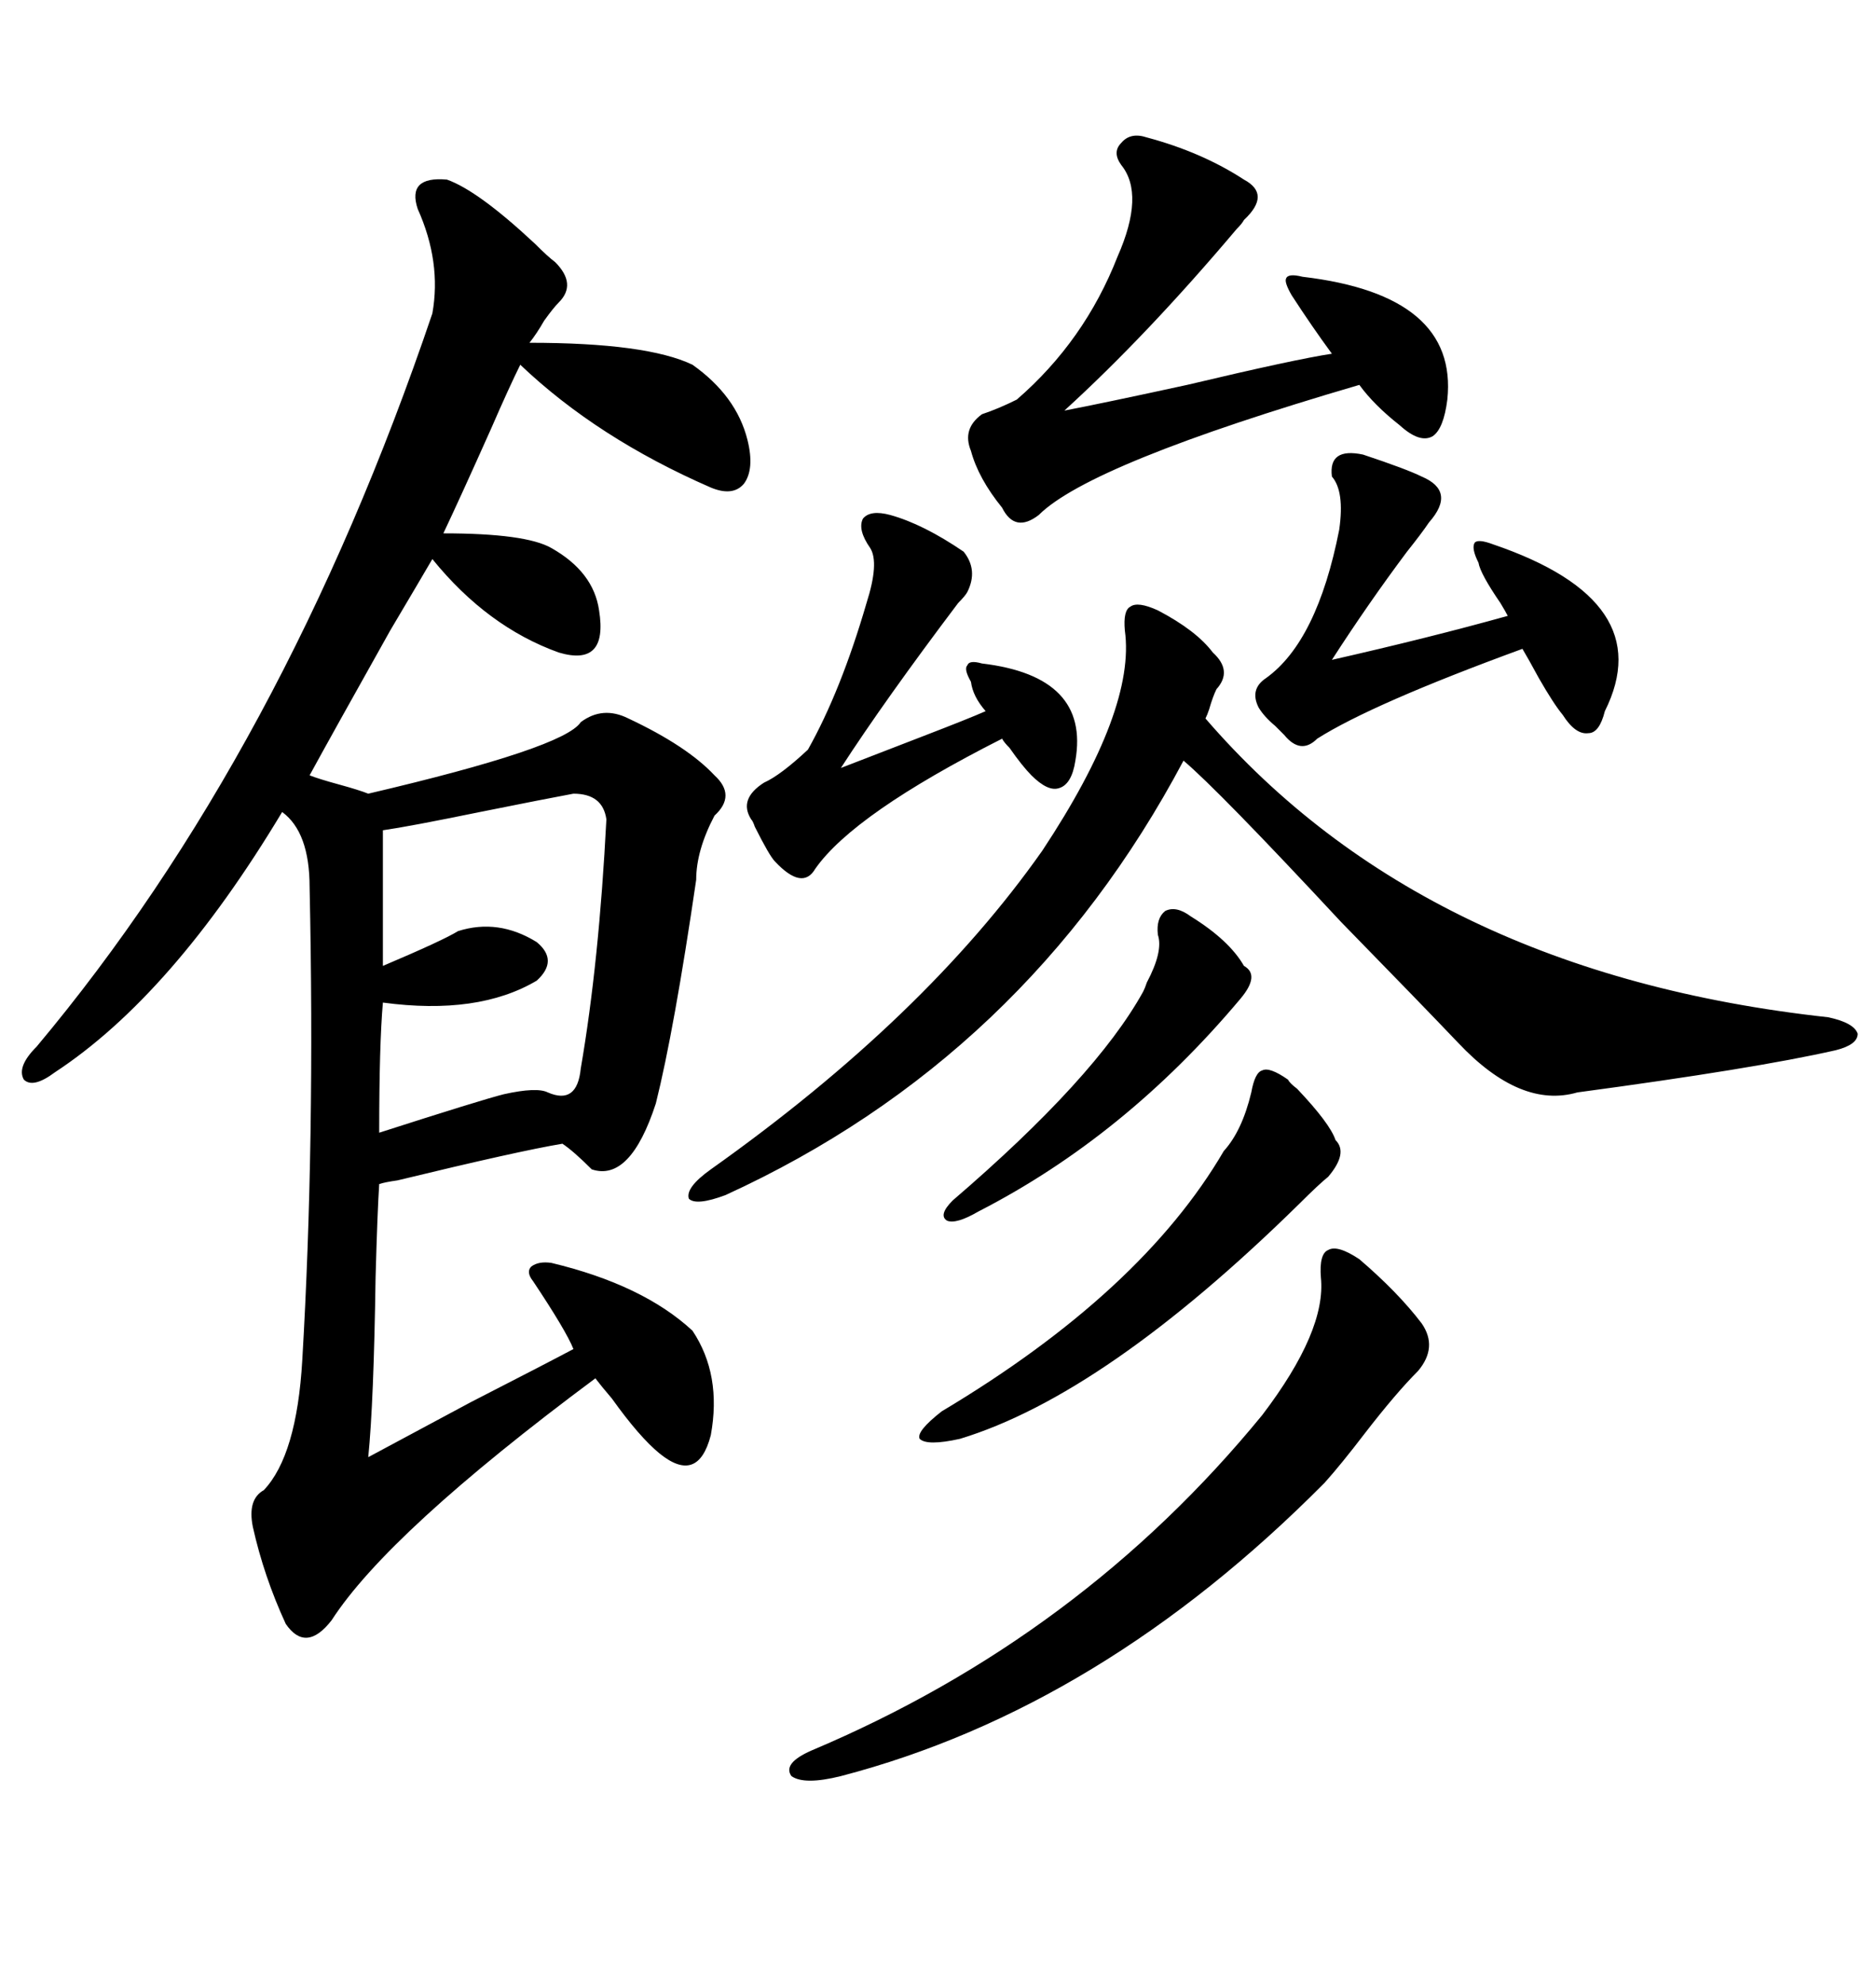 <svg xmlns="http://www.w3.org/2000/svg" xmlns:xlink="http://www.w3.org/1999/xlink" width="300" height="317.285"><path d="M71.48 28.71L71.48 28.71Q76.46 30.47 85.55 38.96L85.55 38.96Q87.60 41.02 88.77 41.89L88.77 41.89Q92.29 45.41 89.36 48.34L89.36 48.34Q88.48 49.22 87.01 51.27L87.01 51.27Q85.84 53.32 84.67 54.79L84.67 54.79Q103.42 54.79 110.74 58.30L110.74 58.30Q117.77 63.28 119.53 70.31L119.53 70.31Q120.70 75 118.95 77.34L118.95 77.34Q117.19 79.39 113.67 77.93L113.67 77.93Q95.51 70.02 83.20 58.30L83.20 58.30Q81.45 61.82 78.52 68.55L78.52 68.55Q73.54 79.69 70.90 85.25L70.90 85.25Q84.08 85.25 88.18 87.60L88.18 87.60Q94.92 91.41 95.80 97.56L95.80 97.56Q97.27 106.64 89.36 104.30L89.36 104.30Q77.93 100.20 69.14 89.36L69.14 89.36Q67.09 92.87 62.40 100.78L62.40 100.78Q53.03 117.48 49.51 123.93L49.51 123.93Q50.98 124.51 54.20 125.39L54.20 125.39Q57.42 126.27 58.89 126.86L58.89 126.86Q90.23 119.53 92.87 115.43L92.87 115.43Q96.39 112.79 100.49 114.84L100.49 114.84Q109.86 119.24 114.26 123.93L114.26 123.93Q117.77 127.15 114.26 130.37L114.26 130.37Q111.33 135.94 111.33 140.63L111.33 140.63Q107.81 164.65 104.88 176.37L104.88 176.37Q100.78 188.96 94.63 186.91L94.63 186.91Q91.70 183.98 89.94 182.81L89.94 182.81Q82.91 183.98 63.57 188.67L63.57 188.67Q61.52 188.96 60.64 189.26L60.64 189.26Q60.35 193.65 60.06 204.20L60.06 204.20Q59.77 224.12 58.89 232.91L58.89 232.91Q63.28 230.57 75.29 224.12L75.29 224.12Q87.30 217.97 91.70 215.63L91.70 215.63Q90.53 212.70 85.25 204.79L85.25 204.79Q84.08 203.32 84.96 202.44L84.96 202.44Q86.13 201.56 88.18 201.86L88.18 201.86Q102.83 205.37 110.74 212.70L110.74 212.70Q115.43 219.73 113.67 229.39L113.67 229.39Q111.62 237.30 105.47 232.32L105.47 232.32Q102.25 229.69 97.85 223.54L97.85 223.54Q96.09 221.48 95.21 220.31L95.21 220.31Q62.11 244.92 53.03 258.98L53.03 258.98Q48.93 264.26 45.70 259.57L45.70 259.57Q42.19 251.95 40.43 244.04L40.43 244.04Q39.55 239.65 42.19 238.18L42.19 238.18Q47.46 232.62 48.34 217.38L48.34 217.38Q50.39 182.52 49.51 141.80L49.51 141.80Q49.51 133.01 45.12 129.79L45.12 129.79Q27.54 159.08 8.79 171.39L8.79 171.39Q5.27 174.02 3.81 172.56L3.81 172.56Q2.64 170.51 5.86 167.29L5.86 167.29Q45.41 120.12 69.14 50.10L69.14 50.10Q70.61 41.89 66.80 33.40L66.80 33.40Q65.04 28.13 71.48 28.71ZM185.16 97.56L185.16 97.56Q191.31 100.78 193.95 104.30L193.95 104.30Q197.17 107.23 194.53 110.16L194.53 110.16Q193.95 111.33 193.36 113.38L193.36 113.38Q193.07 114.26 192.77 114.84L192.77 114.84Q227.93 155.57 292.38 162.60L292.38 162.60Q296.48 163.48 297.07 165.23L297.07 165.23Q297.07 166.99 293.55 167.87L293.55 167.87Q280.66 170.80 252.25 174.61L252.25 174.61Q243.16 177.25 233.20 166.70L233.20 166.70Q227.34 160.55 214.45 147.36L214.45 147.36Q194.82 126.27 189.26 121.58L189.26 121.58Q164.06 169.04 116.02 191.02L116.02 191.02Q111.33 192.77 110.16 191.60L110.16 191.60Q109.57 189.84 113.67 186.91L113.67 186.91Q147.95 162.60 166.70 135.94L166.70 135.94Q181.64 113.38 179.88 100.78L179.88 100.78Q179.59 97.56 180.76 96.97L180.76 96.97Q181.93 96.09 185.16 97.56ZM183.40 21.97L183.40 21.97Q192.19 24.32 198.93 28.71L198.93 28.71Q203.32 31.05 198.93 35.16L198.93 35.16Q198.63 35.74 197.75 36.62L197.75 36.62Q183.40 53.61 170.21 65.63L170.21 65.63Q176.37 64.45 189.84 61.52L189.84 61.52Q207.13 57.42 212.99 56.54L212.99 56.54Q209.77 52.15 206.54 47.17L206.54 47.17Q205.37 45.12 205.66 44.53L205.66 44.53Q205.96 43.65 208.30 44.24L208.30 44.24Q233.20 47.17 231.45 63.87L231.45 63.87Q230.86 68.55 229.10 69.73L229.10 69.73Q227.05 70.90 223.83 67.97L223.83 67.97Q219.73 64.75 217.38 61.52L217.38 61.52Q174.32 74.12 166.11 82.32L166.11 82.32Q162.30 85.25 160.25 81.15L160.25 81.15Q156.45 76.46 155.27 72.07L155.27 72.07Q153.81 68.55 157.03 66.21L157.03 66.21Q159.67 65.33 162.60 63.87L162.60 63.87Q173.44 54.49 178.71 41.02L178.71 41.02Q183.11 31.05 179.30 26.37L179.30 26.37Q177.83 24.32 179.30 22.85L179.30 22.85Q180.76 21.09 183.40 21.97ZM211.23 204.20L211.23 204.20Q210.94 200.39 212.40 199.80L212.40 199.80Q213.87 198.93 217.38 201.27L217.38 201.27Q223.54 206.54 227.34 211.52L227.34 211.52Q229.98 215.33 226.76 219.14L226.76 219.14Q223.24 222.66 218.26 229.10L218.26 229.10Q214.45 234.08 211.82 237.01L211.82 237.01Q176.07 273.05 134.47 283.89L134.47 283.89Q128.61 285.35 126.56 283.89L126.56 283.89Q125.10 281.84 129.79 279.79L129.79 279.79Q172.85 261.62 201.86 226.17L201.86 226.17Q212.11 212.70 211.23 204.20ZM91.70 126.86L91.70 126.86Q87.01 127.73 76.76 129.79L76.76 129.79Q65.33 132.13 61.23 132.71L61.23 132.71L61.23 154.39Q70.90 150.29 73.24 148.83L73.24 148.83Q79.69 146.78 85.84 150.59L85.84 150.59Q89.36 153.52 85.84 156.74L85.84 156.74Q76.46 162.30 61.23 160.25L61.23 160.25Q60.64 166.99 60.64 181.05L60.64 181.05Q77.05 175.78 80.57 174.90L80.57 174.90Q85.84 173.73 87.60 174.61L87.60 174.61Q92.29 176.66 92.87 170.80L92.87 170.80Q95.80 153.81 96.97 130.96L96.97 130.96Q96.39 126.86 91.70 126.86ZM217.97 72.66L217.97 72.66Q225 75 227.34 76.17L227.34 76.17Q232.91 78.52 228.52 83.50L228.52 83.50Q227.34 85.25 225 88.18L225 88.18Q218.85 96.39 212.99 105.47L212.99 105.47Q228.52 101.95 241.11 98.44L241.11 98.44Q240.82 97.85 239.94 96.39L239.94 96.39Q236.72 91.70 236.43 89.94L236.43 89.94Q235.25 87.60 235.84 86.72L235.84 86.72Q236.43 86.13 238.77 87.01L238.77 87.01Q265.43 96.09 256.64 113.67L256.64 113.67Q255.76 117.19 254.00 117.19L254.00 117.19Q251.95 117.48 249.90 114.26L249.90 114.26Q248.44 112.50 246.09 108.40L246.09 108.40Q244.34 105.18 243.46 103.71L243.46 103.71Q219.43 112.50 210.64 118.07L210.64 118.07Q208.01 120.70 205.37 117.48L205.37 117.48Q204.79 116.89 203.91 116.02L203.91 116.02Q202.15 114.55 201.27 113.09L201.27 113.09Q199.80 110.16 202.44 108.40L202.44 108.40Q210.64 102.54 214.16 84.67L214.16 84.67Q215.04 78.52 212.99 76.17L212.99 76.17Q212.40 71.48 217.97 72.66ZM142.38 82.32L142.38 82.32Q147.66 83.79 154.10 88.18L154.10 88.18Q156.45 91.11 154.69 94.63L154.69 94.63Q154.39 95.21 153.22 96.39L153.22 96.39Q141.50 111.91 134.47 122.75L134.47 122.75Q138.28 121.29 147.36 117.77L147.36 117.77Q154.98 114.84 157.62 113.67L157.62 113.67Q155.57 111.33 155.27 108.98L155.27 108.98Q154.10 106.93 154.69 106.35L154.69 106.35Q154.98 105.47 157.03 106.05L157.03 106.05Q174.32 108.11 171.97 121.58L171.97 121.58Q171.39 125.39 169.34 125.98L169.34 125.98Q167.58 126.56 164.94 123.93L164.94 123.93Q163.48 122.46 161.43 119.53L161.43 119.53Q160.55 118.65 160.25 118.07L160.25 118.07Q136.52 130.08 130.37 138.87L130.37 138.87Q128.32 142.38 123.93 137.70L123.93 137.70Q123.05 136.82 120.70 132.13L120.70 132.13Q120.41 131.25 120.12 130.96L120.12 130.96Q118.07 127.73 122.17 125.10L122.17 125.10Q124.80 123.93 129.20 119.82L129.20 119.82Q134.47 110.45 138.57 96.39L138.57 96.39Q140.63 89.94 139.16 87.60L139.16 87.60Q137.11 84.67 137.99 82.91L137.99 82.91Q139.16 81.45 142.38 82.32ZM200.10 174.61L200.10 174.61Q200.68 171.39 201.86 171.09L201.86 171.09Q203.03 170.51 205.96 172.56L205.96 172.56Q206.25 173.14 207.42 174.02L207.42 174.02Q212.70 179.59 213.57 182.23L213.57 182.23Q215.63 184.28 212.40 188.09L212.40 188.09Q210.94 189.26 207.71 192.48L207.71 192.48Q176.66 222.95 153.52 229.98L153.52 229.98Q148.24 231.15 147.07 229.98L147.07 229.98Q146.48 228.81 150.59 225.59L150.59 225.59Q182.52 206.54 195.70 183.98L195.70 183.98Q198.63 180.76 200.10 174.61ZM185.16 149.41L185.16 149.41Q184.86 146.78 186.33 145.61L186.33 145.61Q188.09 144.73 190.43 146.48L190.43 146.48Q196.58 150.29 198.93 154.39L198.93 154.39Q201.56 155.86 198.34 159.67L198.34 159.67Q179.88 181.64 156.45 193.65L156.45 193.65Q152.93 195.70 151.46 195.12L151.46 195.12Q150 194.24 152.34 191.89L152.34 191.89Q175.20 172.27 182.81 158.50L182.81 158.50Q183.11 157.91 183.40 157.03L183.40 157.03Q186.04 152.05 185.16 149.41Z"/></svg>
